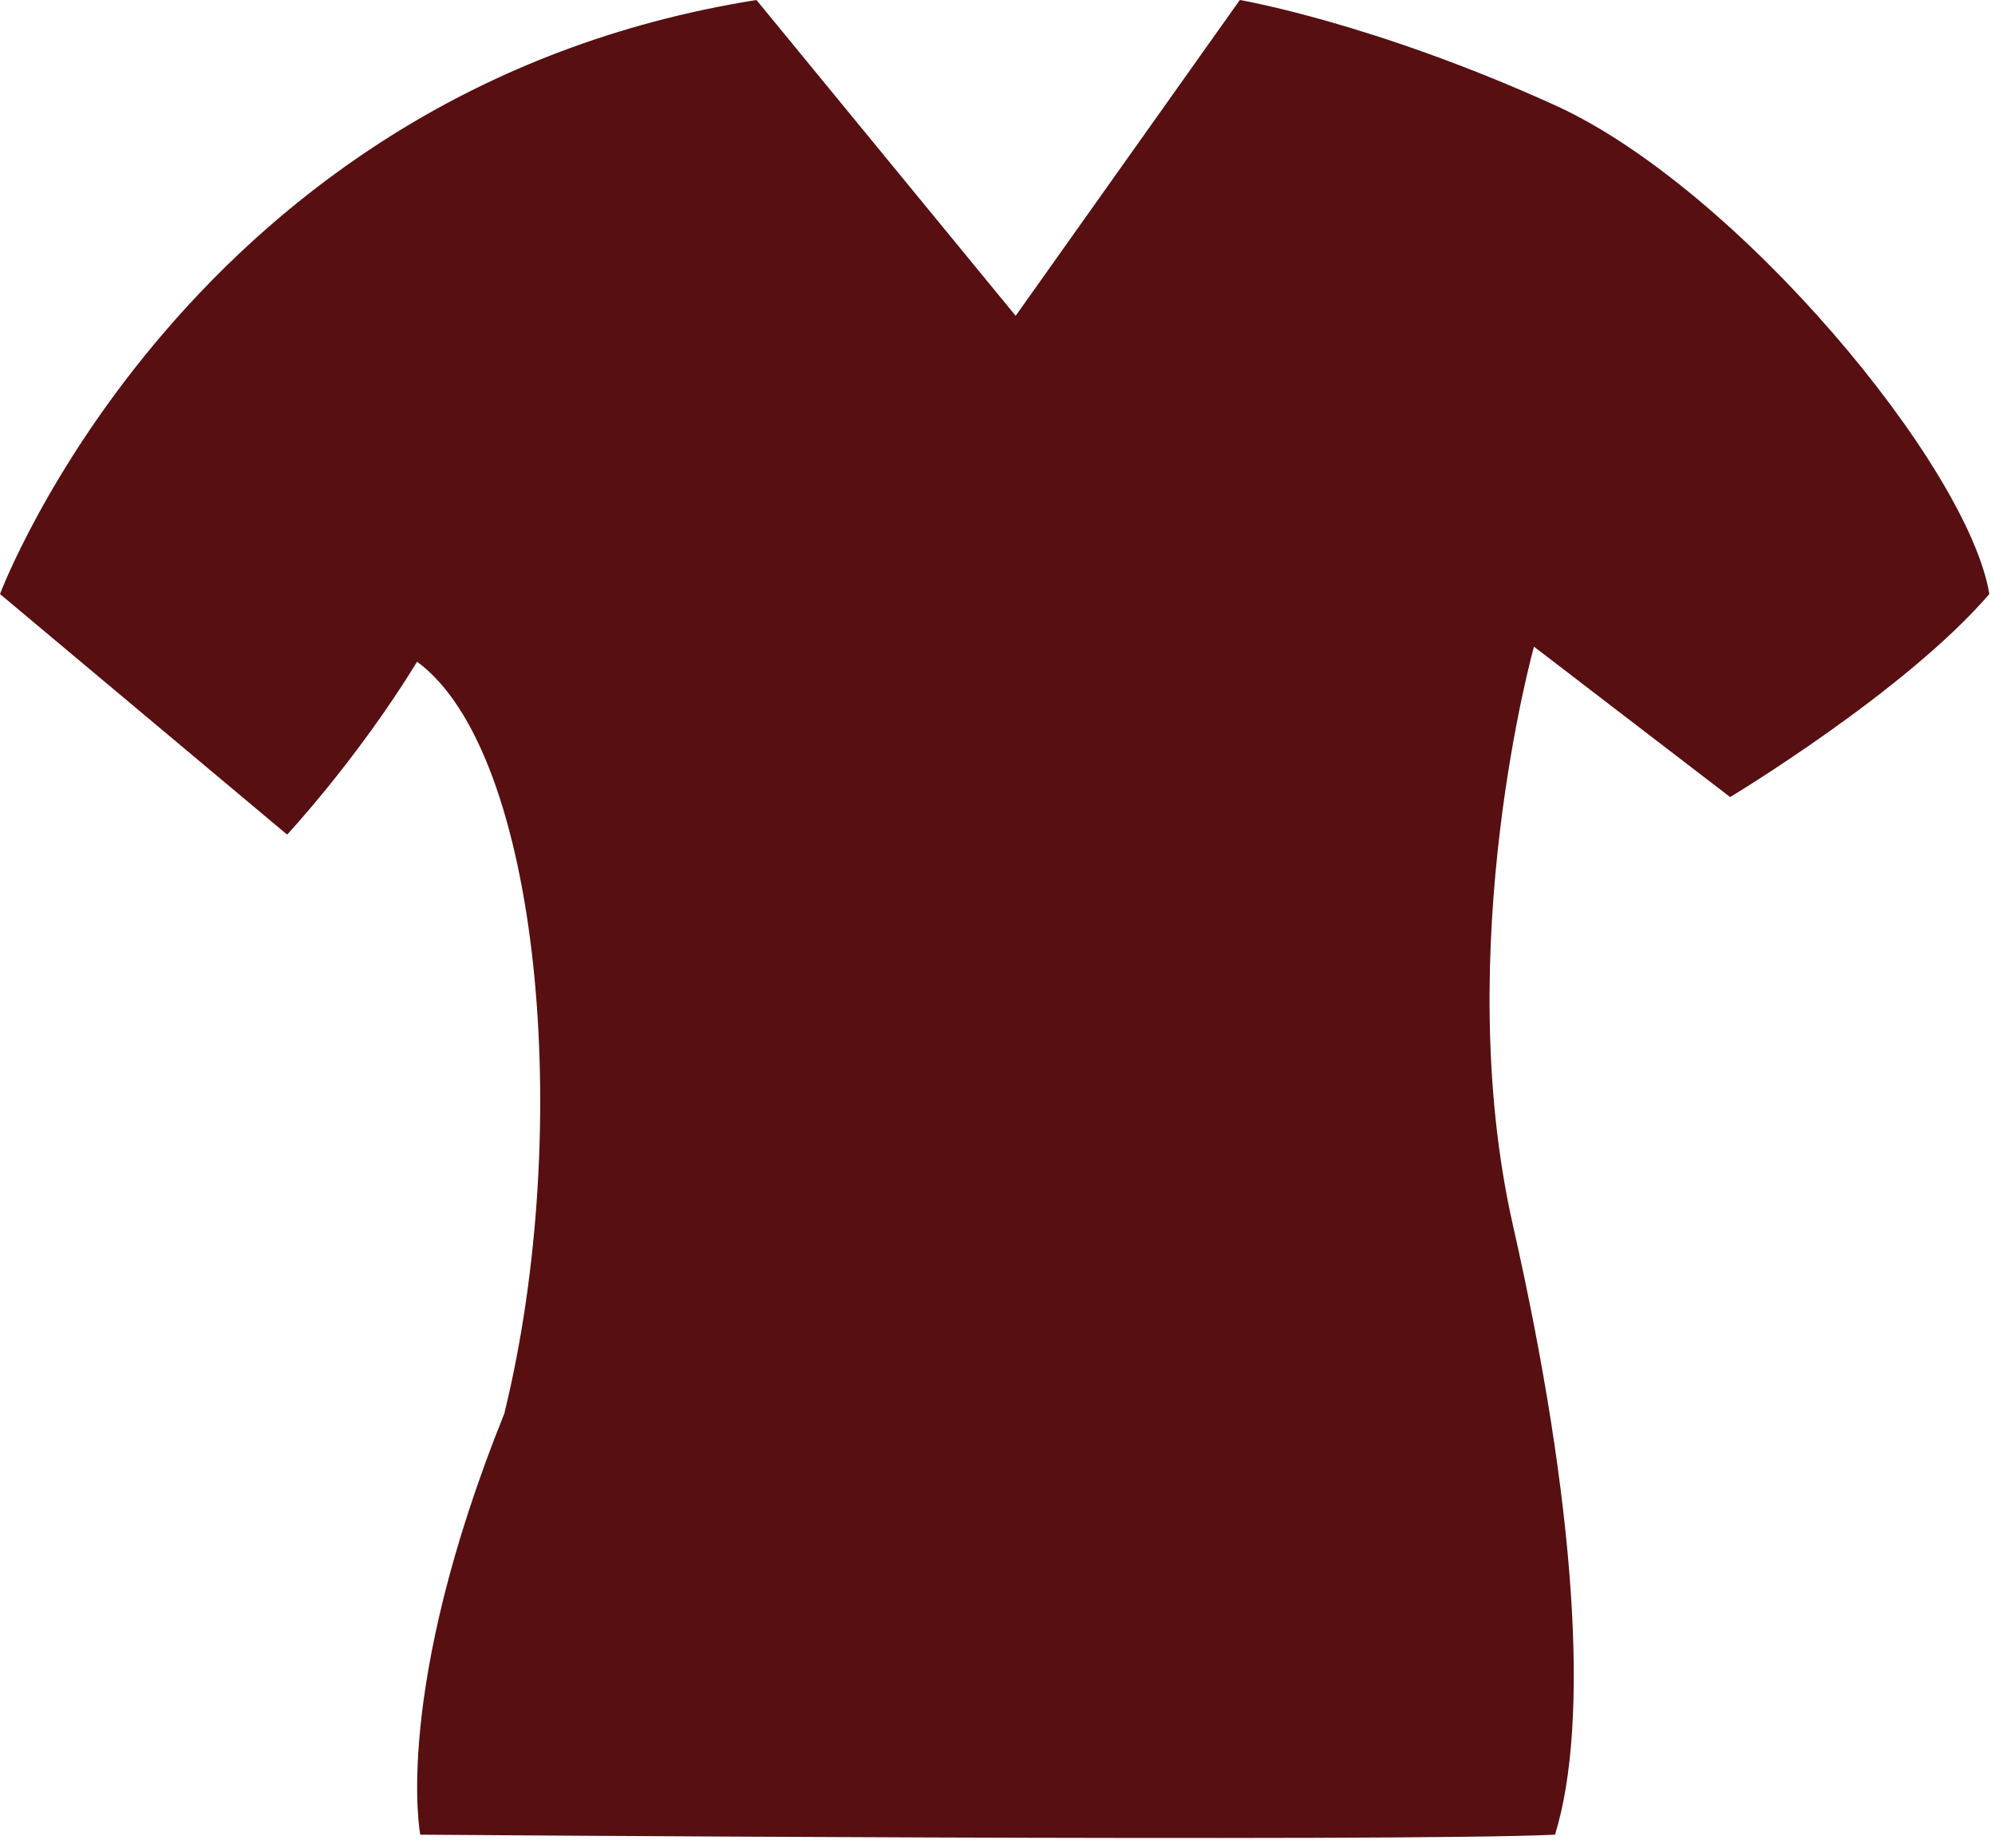 <svg xmlns="http://www.w3.org/2000/svg" width="68" height="63" viewBox="0 0 68 63" fill="none"><path id="Vector" d="M25.784 0L34.619 10.765L42.26 0C42.26 0 46.795 0.771 53.003 3.588C59.21 6.407 67.089 15.892 67.807 20.25C64.94 23.582 58.972 27.17 58.972 27.17L52.286 22.043C52.286 22.043 49.422 32.294 51.571 41.778C53.719 51.262 54.197 58.695 53.003 62.541C47.751 62.795 14.325 62.541 14.325 62.541C14.325 62.541 13.369 57.672 17.189 48.188C19.578 38.446 18.411 25.631 14.217 22.557C12.176 25.889 9.787 28.45 9.787 28.45L0 20.25C0 20.25 6.445 3.075 25.784 0Z" fill="#570F11"></path></svg>